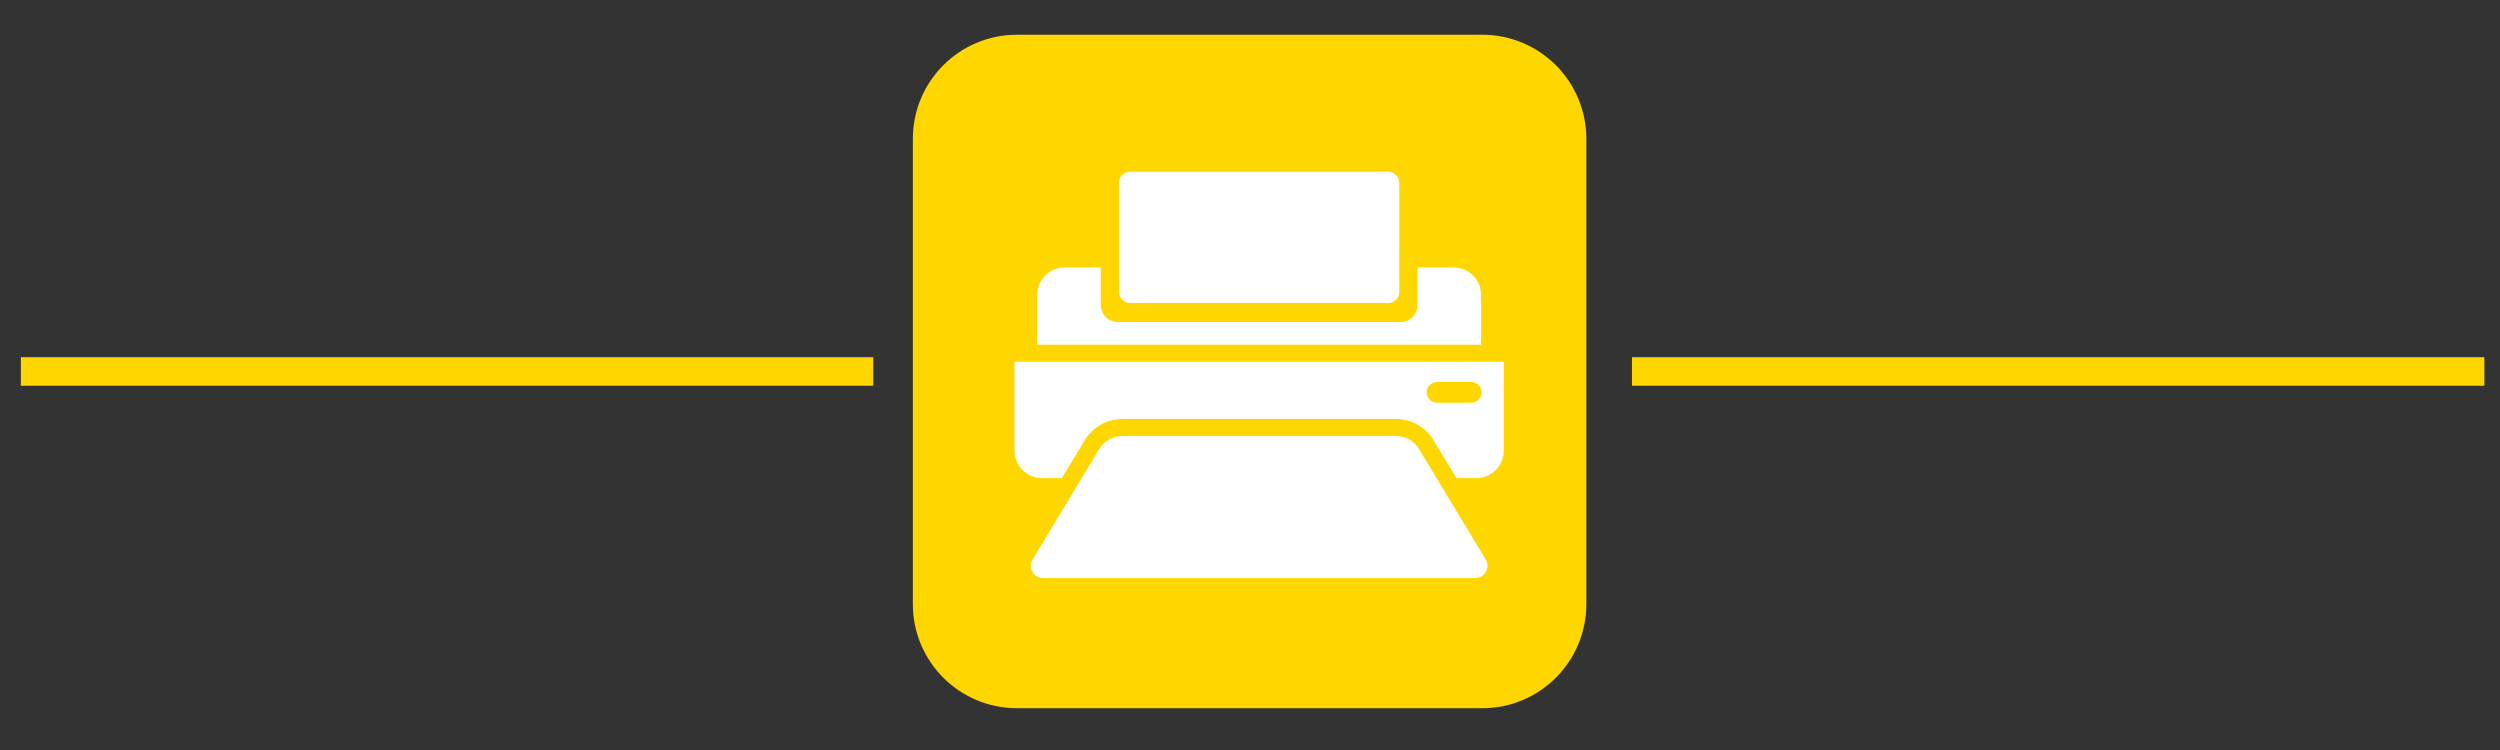 <?xml version="1.0" encoding="utf-8"?>
<!-- Generator: Adobe Illustrator 16.0.0, SVG Export Plug-In . SVG Version: 6.00 Build 0)  -->
<!DOCTYPE svg PUBLIC "-//W3C//DTD SVG 1.1//EN" "http://www.w3.org/Graphics/SVG/1.1/DTD/svg11.dtd">
<svg version="1.1" id="Calque_1" xmlns="http://www.w3.org/2000/svg" xmlns:xlink="http://www.w3.org/1999/xlink" x="0px" y="0px"
	 width="120px" height="36px" viewBox="0 0 120 36" enable-background="new 0 0 120 36" xml:space="preserve">
<rect x="0" y="0" width="120" height="36" fill="#333333" stroke="none"/>
<g>
	<g>
		<path fill="#FFD700" d="M43.817,28.998V6.663c0-2.76,2.236-4.996,4.996-4.996h22.335c2.76,0,4.996,2.236,4.996,4.996v22.335
			c0,2.76-2.236,4.996-4.996,4.996H48.813C46.053,33.994,43.817,31.758,43.817,28.998z"/>
	</g>
	<g>
		<path fill="#FFFFFF" d="M66.641,14.543c0.289,0,0.522-0.234,0.522-0.522V8.766c0-0.289-0.233-0.522-0.522-0.522H54.235
			c-0.287,0-0.521,0.233-0.521,0.522v5.254c0,0.289,0.233,0.522,0.521,0.522H66.641z"/>
		<path fill="#FFFFFF" d="M51.104,12.836c-0.729,0-1.319,0.592-1.319,1.319v2.392h21.307v-2.392c0-0.728-0.59-1.319-1.319-1.319
			h-1.732v1.801c0,0.452-0.364,0.818-0.816,0.818H53.653c-0.452,0-0.818-0.366-0.818-0.818v-1.801H51.104z"/>
		<path fill="#FFFFFF" d="M50.017,22.951h0.95l1.098-1.816c0.382-0.633,1.075-1.025,1.813-1.025H67c0.737,0,1.43,0.393,1.812,1.025
			l1.099,1.816h0.952c0.728,0,1.317-0.592,1.317-1.318v-4.268H48.697v4.268C48.697,22.359,49.286,22.951,50.017,22.951z
			 M68.977,18.336h1.643c0.274,0,0.497,0.222,0.497,0.496c0,0.277-0.223,0.498-0.497,0.498h-1.643c-0.274,0-0.497-0.221-0.497-0.498
			C68.479,18.559,68.702,18.336,68.977,18.336z"/>
		<path fill="#FFFFFF" d="M71.321,27.447c0.106-0.188,0.101-0.41-0.007-0.594l-3.201-5.299c-0.234-0.389-0.66-0.629-1.113-0.629
			H53.877c-0.453,0-0.88,0.24-1.113,0.629l-3.199,5.299c-0.11,0.184-0.115,0.406-0.009,0.594c0.105,0.189,0.298,0.299,0.515,0.299
			h20.737C71.023,27.746,71.216,27.637,71.321,27.447z"/>
	</g>
</g>
<rect x="78.334" y="17.146" fill="#FFD700" width="40.916" height="1.37"/>
<rect x="1" y="17.146" fill="#FFD700" width="40.916" height="1.37"/>
</svg>

